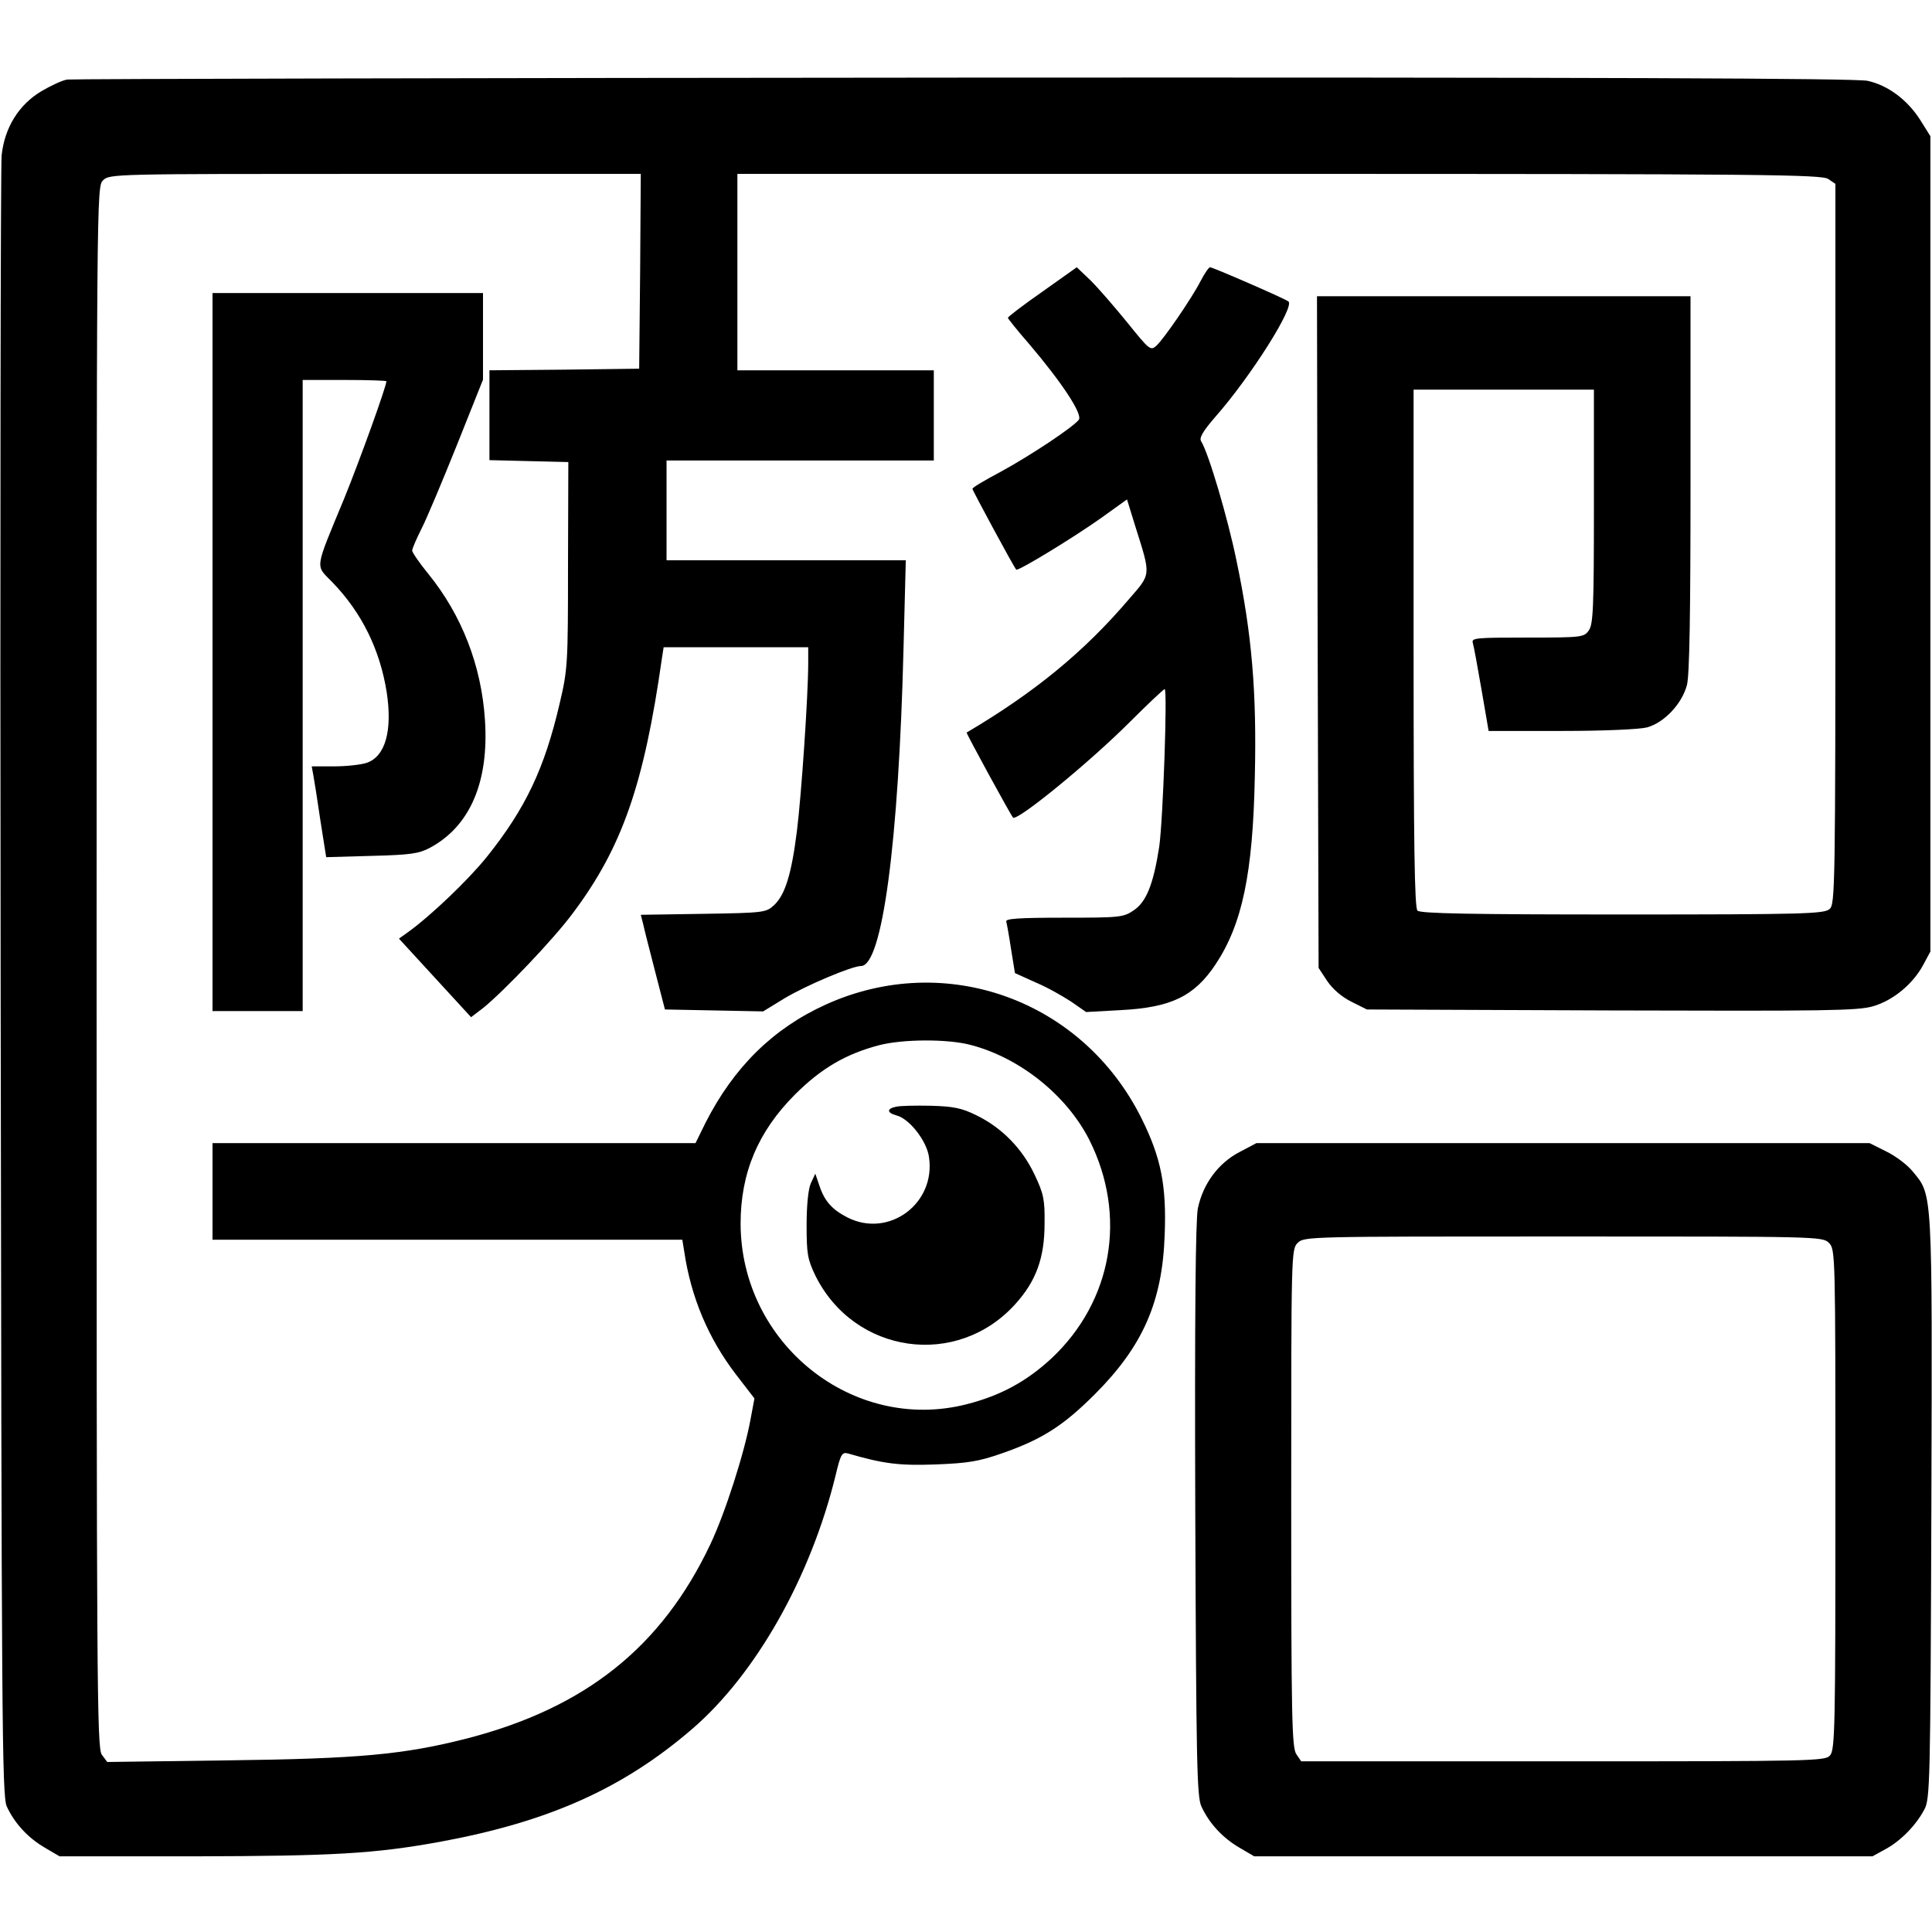 <?xml version="1.0" standalone="no"?>
<!DOCTYPE svg PUBLIC "-//W3C//DTD SVG 20010904//EN"
 "http://www.w3.org/TR/2001/REC-SVG-20010904/DTD/svg10.dtd">
<svg version="1.0" xmlns="http://www.w3.org/2000/svg"
 width="600pt" height="600pt" viewBox="0 0 600 600"
 preserveAspectRatio="xMidYMid meet">
<g transform="translate(0,600) scale(0.1,-0.1)"
fill="#000000" stroke="none">
<path d="M209 5753 c-15 -2 -51 -19 -80 -36 -71 -42 -115 -114 -124 -200 -3
-34 -5 -1194 -3 -2577 3 -2279 4 -2518 19 -2550 24 -52 65 -97 118 -128 l46
-27 420 0 c431 1 557 8 761 45 337 62 568 165 783 350 199 171 369 473 446
788 16 67 20 73 39 68 110 -32 158 -38 271 -34 101 4 134 9 208 35 123 43 189
85 287 183 149 149 210 287 217 495 6 152 -11 239 -71 360 -183 370 -610 524
-982 355 -163 -74 -285 -194 -373 -367 l-31 -63 -750 0 -750 0 0 -150 0 -150
730 0 729 0 6 -37 c21 -142 75 -270 161 -382 l57 -74 -12 -64 c-19 -105 -79
-292 -125 -389 -151 -319 -388 -508 -756 -603 -196 -50 -335 -63 -746 -68
l-371 -5 -17 23 c-15 22 -16 219 -16 2446 0 2410 0 2423 20 2443 20 20 33 20
845 20 l825 0 -2 -302 -3 -303 -232 -3 -233 -2 0 -140 0 -139 123 -3 122 -3
-1 -320 c0 -308 -1 -324 -26 -430 -47 -202 -106 -326 -226 -476 -58 -72 -173
-182 -245 -234 l-28 -20 112 -122 112 -122 38 29 c65 53 218 213 278 294 153
204 221 399 277 794 l5 32 224 0 225 0 0 -49 c0 -99 -21 -409 -35 -521 -17
-136 -37 -199 -71 -231 -25 -23 -31 -24 -220 -27 l-194 -3 7 -27 c3 -15 20
-81 37 -147 l31 -120 153 -3 152 -3 67 41 c67 40 209 100 237 100 66 0 117
384 132 988 l7 272 -371 0 -372 0 0 155 0 155 415 0 415 0 0 140 0 140 -305 0
-305 0 0 305 0 305 1683 0 c1507 0 1685 -2 1705 -16 l22 -15 0 -1118 c0 -1070
-1 -1119 -18 -1134 -17 -15 -76 -17 -643 -17 -473 0 -628 3 -637 12 -9 9 -12
204 -12 815 l0 803 280 0 280 0 0 -363 c0 -312 -2 -366 -16 -385 -15 -21 -21
-22 -190 -22 -162 0 -175 -1 -170 -17 3 -10 15 -75 27 -145 l22 -128 226 0
c134 0 242 5 266 11 54 15 109 74 124 132 8 32 11 223 11 626 l0 581 -580 0
-580 0 2 -1043 3 -1043 27 -41 c17 -25 45 -49 75 -64 l48 -24 759 -3 c666 -2
765 -1 813 13 62 18 124 69 156 129 l22 41 0 1266 0 1266 -30 48 c-40 64 -101
110 -165 124 -36 8 -847 11 -2808 10 -1516 -1 -2769 -4 -2783 -6z m2805 -2998
c154 -40 299 -157 369 -295 118 -235 72 -501 -118 -679 -77 -71 -157 -115
-263 -142 -353 -90 -701 188 -702 561 0 157 54 286 169 401 81 81 158 126 261
153 73 19 212 20 284 1z"/>
<path d="M2783 2563 c-30 -6 -29 -19 1 -27 40 -10 94 -79 101 -129 22 -145
-125 -253 -253 -188 -47 24 -71 50 -87 98 l-13 38 -14 -30 c-8 -18 -13 -69
-13 -130 0 -89 3 -106 27 -156 121 -245 441 -290 622 -88 64 71 90 143 90 249
1 75 -3 93 -31 152 -38 81 -102 146 -180 184 -46 23 -72 28 -142 30 -47 1 -96
0 -108 -3z"/>
<path d="M3237 5094 c-59 -41 -107 -78 -107 -81 0 -2 29 -39 65 -80 103 -121
169 -221 155 -237 -19 -24 -152 -112 -242 -161 -49 -26 -88 -49 -88 -53 0 -5
129 -244 136 -251 5 -6 179 100 266 162 l78 56 25 -81 c50 -159 51 -148 -20
-230 -139 -163 -293 -289 -503 -413 -2 -2 136 -255 144 -264 12 -13 236 170
362 296 57 57 106 103 109 103 9 0 -5 -407 -17 -490 -18 -116 -40 -171 -79
-197 -32 -22 -43 -23 -217 -23 -142 0 -182 -3 -179 -12 2 -7 9 -46 15 -86 l12
-74 64 -29 c36 -15 85 -43 111 -60 l46 -32 108 6 c156 8 228 43 294 142 83
125 116 282 122 585 6 261 -9 440 -57 669 -27 132 -87 335 -110 371 -6 10 5
30 44 75 111 126 249 345 227 359 -18 12 -235 106 -243 106 -4 0 -17 -19 -29
-42 -27 -53 -114 -180 -138 -202 -18 -16 -22 -12 -89 71 -39 48 -90 107 -114
131 l-44 42 -107 -76z"/>
<path d="M660 3975 l0 -1115 140 0 140 0 0 980 0 980 130 0 c72 0 130 -2 130
-4 0 -16 -83 -246 -131 -364 -94 -227 -90 -205 -37 -260 92 -95 148 -210 169
-342 18 -119 -4 -199 -62 -219 -18 -6 -63 -11 -102 -11 l-69 0 5 -27 c3 -16
13 -79 22 -141 l18 -114 141 4 c121 3 147 7 181 25 125 67 184 205 171 398
-11 168 -72 325 -176 453 -28 34 -50 67 -50 72 0 6 13 36 29 68 16 31 65 148
110 260 l81 203 0 135 0 134 -420 0 -420 0 0 -1115z"/>
<path d="M3849 2422 c-65 -34 -113 -98 -129 -175 -7 -37 -10 -323 -8 -938 3
-785 5 -888 19 -919 24 -52 65 -97 118 -128 l46 -27 960 0 960 0 40 22 c47 25
95 74 121 123 18 33 19 79 22 939 3 994 4 968 -58 1043 -16 20 -53 48 -82 62
l-52 26 -952 0 -952 0 -53 -28z m1831 -282 c20 -20 20 -33 20 -797 0 -708 -1
-778 -17 -795 -15 -17 -54 -18 -829 -18 l-813 0 -15 22 c-14 20 -16 112 -16
795 0 760 0 773 20 793 20 20 33 20 825 20 792 0 805 0 825 -20z"/>
</g>
</svg>
